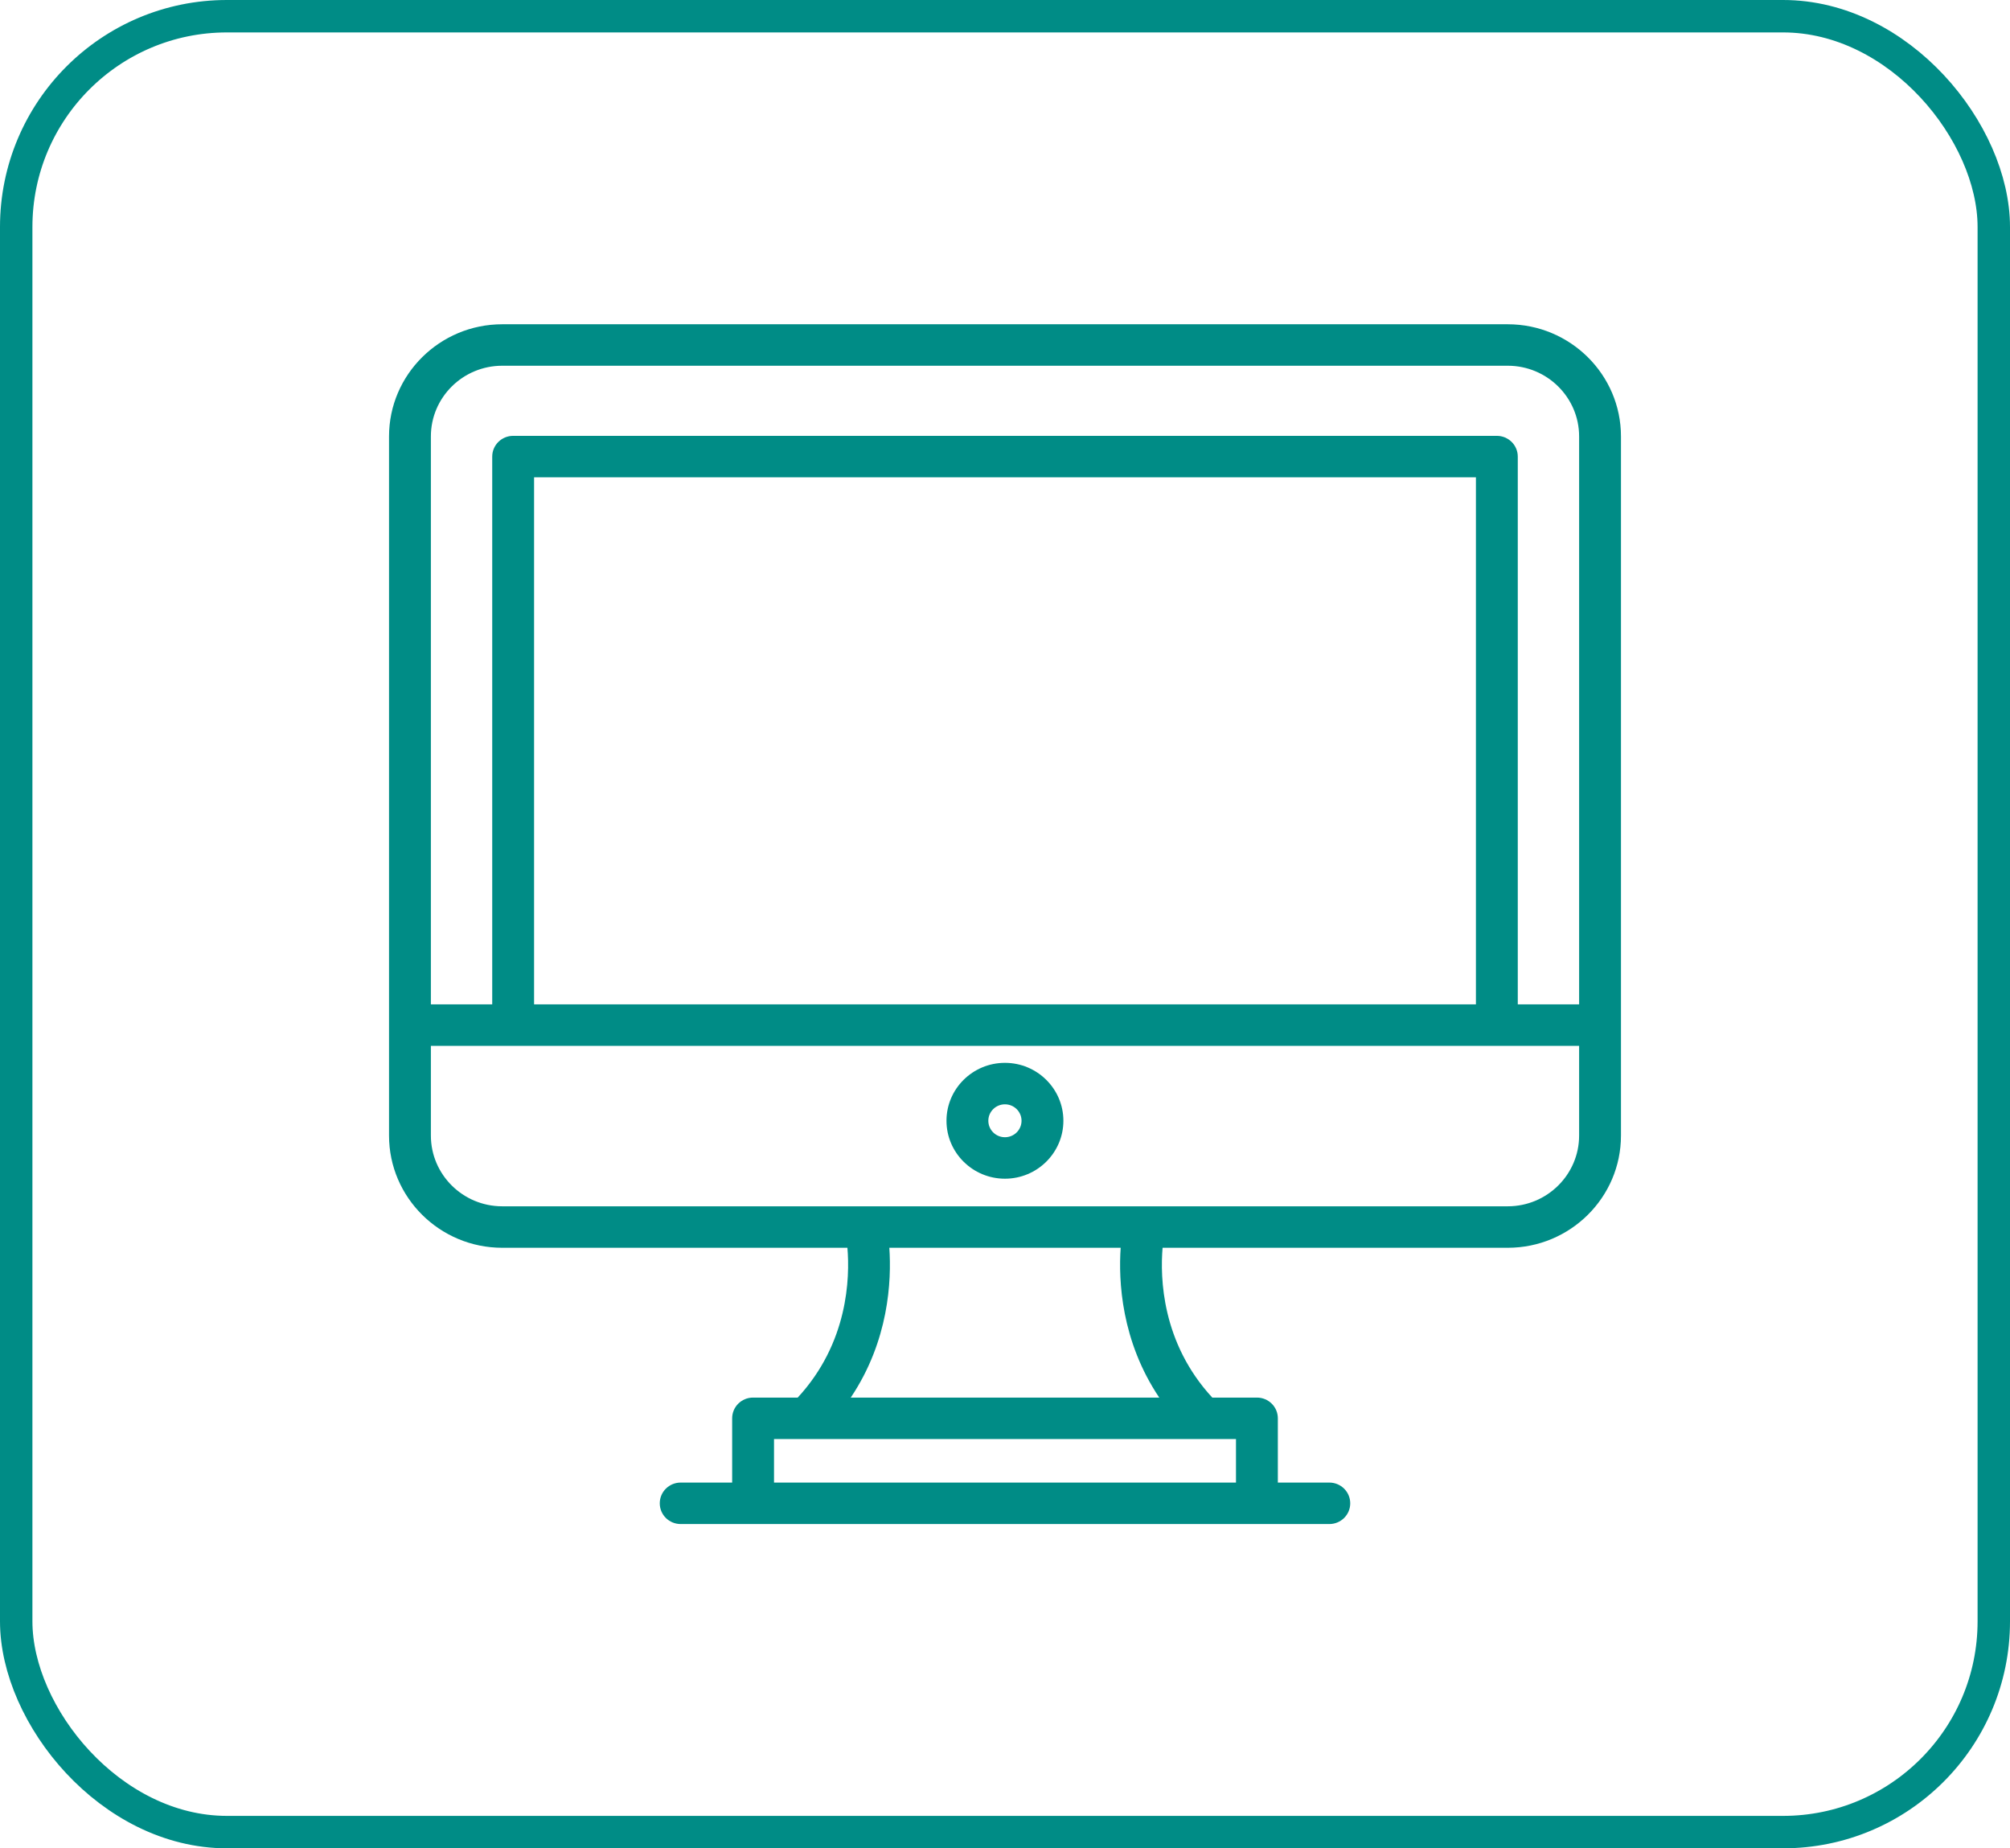 <svg width="62" height="57" viewBox="0 0 62 57" fill="none" xmlns="http://www.w3.org/2000/svg">
<rect x="0.5" y="0.5" width="61" height="56" rx="6.5" stroke="#008C86"/>
<path d="M30.998 36.35C30.004 36.35 29.195 35.549 29.195 34.563C29.195 33.578 30.004 32.777 30.998 32.777C31.992 32.777 32.801 33.578 32.801 34.563C32.801 35.549 31.992 36.35 30.998 36.35ZM30.998 34.056C30.715 34.056 30.486 34.283 30.486 34.563C30.486 34.844 30.715 35.071 30.998 35.071C31.281 35.071 31.51 34.844 31.51 34.563C31.51 34.283 31.281 34.056 30.998 34.056Z" fill="#008C86"/>
<path d="M46.509 10H15.491C13.566 10 12 11.552 12 13.458V35.02C12 36.928 13.566 38.48 15.491 38.48H26.139C26.217 39.403 26.167 41.412 24.606 43.1H23.229C22.872 43.1 22.584 43.386 22.584 43.739V45.721H20.997C20.639 45.721 20.351 46.006 20.351 46.361C20.351 46.715 20.639 47 20.997 47H41.003C41.361 47 41.649 46.714 41.649 46.361C41.649 46.007 41.361 45.721 41.003 45.721H39.416V43.739C39.416 43.386 39.128 43.1 38.771 43.1H37.394C35.833 41.412 35.783 39.403 35.861 38.48H46.509C48.434 38.48 50 36.928 50 35.02V13.458C50 11.552 48.434 10 46.509 10ZM38.125 44.379V45.721H23.875V44.379H38.125ZM27.432 38.48H34.568C34.498 39.496 34.582 41.349 35.758 43.1H26.242C27.418 41.349 27.502 39.496 27.432 38.48ZM48.709 35.02C48.709 36.221 47.722 37.201 46.509 37.201H15.491C14.277 37.201 13.291 36.221 13.291 35.02V32.253H48.709V35.02ZM16.474 30.974V14.72H45.526V30.974H16.474ZM48.709 30.974H46.817V14.081C46.817 13.727 46.528 13.441 46.171 13.441H15.829C15.472 13.441 15.183 13.727 15.183 14.081V30.974H13.291V13.458C13.291 12.257 14.277 11.279 15.491 11.279H46.509C47.722 11.279 48.709 12.257 48.709 13.458V30.974Z" fill="#008C86"/>
</svg>
